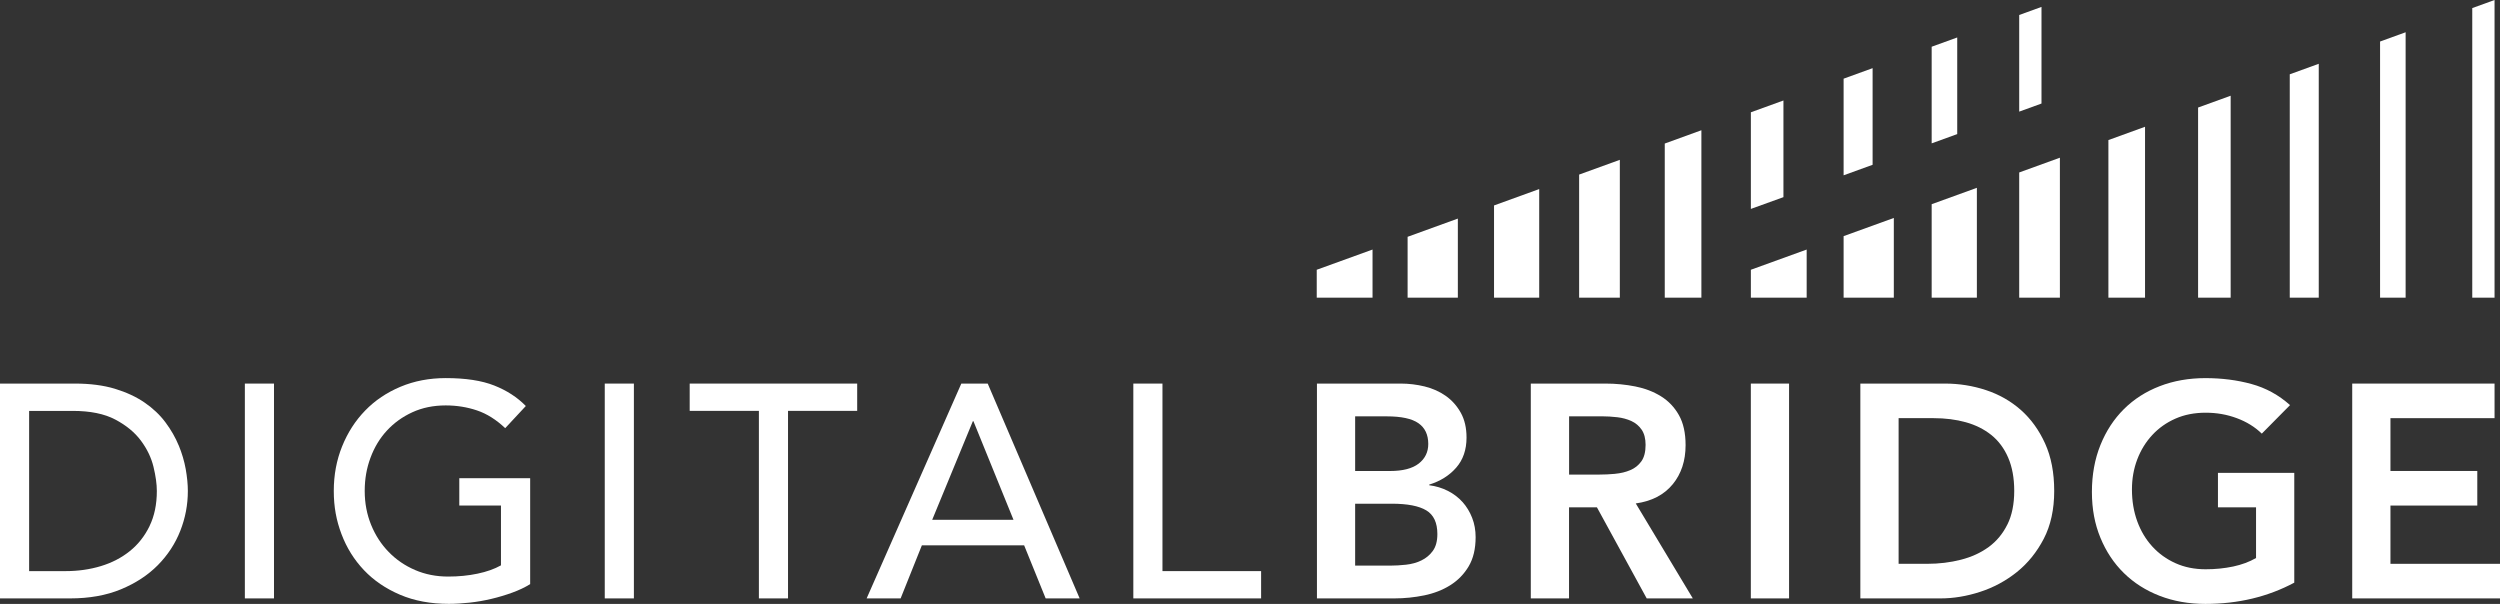 <?xml version="1.0" encoding="UTF-8"?><svg id="Layer_2" xmlns="http://www.w3.org/2000/svg" width="720" height="173.93" viewBox="0 0 720 173.93"><rect x="0" y="0" width="720" height="173.93" fill="#333333" stroke="none"/><defs><style>.cls-1{fill:#fff;}</style></defs><g id="Layer_2-2"><g id="Layer_1-2"><path class="cls-1" d="m51.47,128.3c-.93-2.27-2.2-4.49-3.8-6.64s-3.61-4.06-6.03-5.72c-2.42-1.66-5.27-2.98-8.56-3.98-3.29-.99-7.12-1.49-11.49-1.49H0v61.87h20.19c5.53,0,10.41-.87,14.64-2.62,4.22-1.75,7.76-4.06,10.62-6.95,2.85-2.89,5.01-6.17,6.47-9.88,1.46-3.7,2.18-7.53,2.18-11.49,0-1.92-.21-4.02-.61-6.29-.41-2.27-1.08-4.55-2.01-6.82h-.01Zm-8.39,23.2c-1.4,2.88-3.29,5.29-5.68,7.21-2.39,1.92-5.17,3.37-8.35,4.33-3.18.96-6.54,1.44-10.09,1.44h-10.57v-46.14h12.58c5.01,0,9.09.83,12.23,2.49,3.15,1.66,5.61,3.69,7.38,6.07,1.78,2.39,2.99,4.91,3.63,7.56s.96,4.97.96,6.95c0,3.84-.7,7.21-2.1,10.09h0Z"/><rect class="cls-1" x="70.52" y="110.47" width="8.39" height="61.87"/><path class="cls-1" d="m132.26,145.6h12.02v17.22c-1.87,1.05-4.12,1.85-6.77,2.4-2.65.56-5.46.83-8.43.83-3.44,0-6.61-.62-9.53-1.88-2.91-1.25-5.45-2.98-7.6-5.2-2.16-2.21-3.85-4.82-5.07-7.82s-1.84-6.25-1.84-9.74.55-6.57,1.66-9.57c1.11-3,2.68-5.61,4.72-7.82s4.48-3.98,7.34-5.29c2.85-1.31,6.06-1.97,9.61-1.97,3.15,0,6.15.48,9,1.44s5.56,2.67,8.13,5.11l5.94-6.38c-2.45-2.51-5.48-4.47-9.09-5.9s-8.27-2.14-13.98-2.14c-4.72,0-9.06.83-13.02,2.49-3.96,1.66-7.36,3.95-10.18,6.86-2.83,2.91-5.04,6.35-6.64,10.31s-2.4,8.24-2.4,12.85.74,8.52,2.23,12.45c1.49,3.93,3.64,7.38,6.47,10.36,2.82,2.97,6.29,5.33,10.4,7.08s8.78,2.62,14.03,2.62c1.86,0,3.86-.12,5.99-.35,2.13-.23,4.22-.6,6.29-1.09,2.07-.49,4.06-1.09,5.99-1.79,1.92-.7,3.64-1.51,5.16-2.45v-30.5h-20.41v7.86h-.02Z"/><rect class="cls-1" x="174.17" y="110.47" width="8.39" height="61.87"/><polygon class="cls-1" points="198.63 118.33 218.56 118.33 218.56 172.34 226.95 172.34 226.95 118.33 246.87 118.33 246.87 110.47 198.63 110.47 198.63 118.33"/><path class="cls-1" d="m276.86,110.47l-27.27,61.87h9.79l6.12-15.29h29.45l6.2,15.29h9.79l-26.48-61.87h-7.6Zm-8.39,39.24l11.71-28.4h.17l11.54,28.4h-23.42Z"/><polygon class="cls-1" points="334.79 110.47 326.4 110.47 326.4 172.34 363.2 172.34 363.2 164.48 334.79 164.48 334.79 110.47"/><path class="cls-1" d="m421.22,144.6c-1.17-1.31-2.58-2.39-4.24-3.23s-3.45-1.38-5.37-1.62v-.18c3.2-.99,5.8-2.62,7.78-4.89s2.97-5.16,2.97-8.65c0-2.8-.55-5.19-1.66-7.17-1.11-1.98-2.55-3.6-4.33-4.85s-3.8-2.15-6.07-2.71c-2.27-.55-4.57-.83-6.9-.83h-24.12v61.87h22.28c2.91,0,5.78-.29,8.61-.87,2.82-.58,5.33-1.56,7.51-2.93,2.18-1.37,3.95-3.17,5.29-5.42s2.01-5.05,2.01-8.43c0-1.98-.33-3.83-1-5.55s-1.59-3.23-2.75-4.54h-.01Zm-30.94-24.69h9.09c4.19,0,7.24.65,9.13,1.97,1.89,1.31,2.84,3.31,2.84,5.99,0,2.33-.92,4.21-2.75,5.64-1.84,1.43-4.59,2.14-8.26,2.14h-10.05v-15.73h0Zm22.37,38.76c-.87,1.19-1.98,2.11-3.32,2.75s-2.81,1.05-4.41,1.22-3.1.26-4.5.26h-10.14v-17.83h10.57c4.49,0,7.79.64,9.92,1.92s3.19,3.55,3.19,6.82c0,2.04-.44,3.66-1.31,4.85h0Z"/><path class="cls-1" d="m481.74,139.48c2.48-3.03,3.71-6.79,3.71-11.27,0-3.5-.64-6.38-1.92-8.65-1.28-2.27-3-4.08-5.16-5.42s-4.62-2.29-7.39-2.84c-2.77-.55-5.64-.83-8.61-.83h-21.5v61.87h11.01v-26.22h8.04l14.33,26.22h13.28l-16.43-27.35c4.6-.64,8.14-2.48,10.62-5.5h.02Zm-16.56-3.02c-1.57.15-3.15.22-4.72.22h-8.56v-16.78h9.53c1.4,0,2.84.09,4.33.26,1.49.17,2.84.54,4.06,1.09,1.22.56,2.21,1.39,2.97,2.49.76,1.11,1.14,2.57,1.14,4.37,0,2.04-.41,3.63-1.22,4.76-.82,1.14-1.88,1.98-3.19,2.53-1.31.56-2.75.9-4.33,1.05h-.01Z"/><rect class="cls-1" x="504.24" y="110.47" width="11.01" height="61.87"/><path class="cls-1" d="m582.01,118.07c-2.91-2.56-6.26-4.47-10.05-5.72s-7.72-1.88-11.8-1.88h-24.38v61.87h23.07c3.73,0,7.53-.62,11.4-1.88,3.87-1.25,7.4-3.15,10.57-5.68,3.17-2.54,5.77-5.74,7.78-9.61s3.01-8.46,3.01-13.76-.87-9.8-2.62-13.68c-1.75-3.87-4.08-7.09-6.99-9.66h0Zm-3.89,32.99c-1.31,2.65-3.1,4.81-5.37,6.47s-4.94,2.89-8,3.67c-3.06.79-6.31,1.18-9.74,1.18h-8.21v-41.95h10.05c3.38,0,6.48.39,9.31,1.18s5.27,2.01,7.34,3.67c2.07,1.66,3.69,3.83,4.85,6.51,1.16,2.68,1.75,5.88,1.75,9.61s-.65,7.01-1.97,9.66h-.01Z"/><path class="cls-1" d="m638.77,146.12h10.97v14.59c-1.92,1.11-4.12,1.92-6.6,2.45-2.48.52-5.11.79-7.91.79-3.2,0-6.1-.58-8.69-1.75-2.59-1.16-4.82-2.77-6.68-4.81-1.87-2.04-3.31-4.46-4.33-7.25-1.02-2.8-1.53-5.85-1.53-9.18,0-3.09.51-5.97,1.53-8.65s2.46-5.02,4.33-7.03c1.86-2.01,4.09-3.58,6.68-4.72,2.59-1.14,5.49-1.7,8.69-1.7s6.13.52,8.96,1.57,5.23,2.53,7.21,4.46l8.13-8.22c-3.26-2.91-6.96-4.94-11.1-6.07-4.14-1.14-8.57-1.7-13.28-1.7s-9.16.77-13.15,2.32c-3.99,1.54-7.43,3.74-10.31,6.6s-5.14,6.31-6.77,10.36c-1.63,4.05-2.45,8.55-2.45,13.5s.82,9.24,2.45,13.2c1.63,3.96,3.89,7.36,6.77,10.18s6.32,5.01,10.31,6.55c3.99,1.54,8.38,2.32,13.15,2.32,9.44,0,17.97-2.04,25.6-6.12v-31.63h-21.98v9.96-.02Z"/><polygon class="cls-1" points="688.45 162.38 688.45 145.6 713.46 145.6 713.46 135.64 688.45 135.64 688.45 120.43 718.43 120.43 718.43 110.47 677.44 110.47 677.44 172.34 720 172.34 720 162.38 688.45 162.38"/><polygon class="cls-1" points="395.29 71.87 379.22 77.69 379.22 85.72 395.29 85.72 395.29 71.87"/><polygon class="cls-1" points="419.86 62.95 405.39 68.2 405.39 85.72 419.86 85.72 419.86 62.95"/><polygon class="cls-1" points="504.25 85.72 520.32 85.72 520.32 71.87 504.25 77.69 504.25 85.72"/><polygon class="cls-1" points="545.42 62.77 530.96 68.01 530.96 85.72 545.42 85.72 545.42 62.77"/><polygon class="cls-1" points="430.28 85.72 443.29 85.72 443.29 54.45 430.28 59.17 430.28 85.72"/><polygon class="cls-1" points="454.79 85.72 466.51 85.72 466.51 46.03 454.79 50.28 454.79 85.72"/><polygon class="cls-1" points="556.32 85.72 569.34 85.72 569.34 54.09 556.32 58.81 556.32 85.72"/><polygon class="cls-1" points="581.53 49.67 581.53 85.72 593.25 85.72 593.25 45.42 581.53 49.67"/><polygon class="cls-1" points="479.45 85.72 490 85.72 490 37.51 479.45 41.34 479.45 85.72"/><polygon class="cls-1" points="504.25 60.17 513.63 56.78 513.63 28.94 504.25 32.34 504.25 60.17"/><polygon class="cls-1" points="607.22 85.72 617.77 85.72 617.77 36.51 607.22 40.34 607.22 85.72"/><polygon class="cls-1" points="633.05 30.97 633.05 85.72 642.43 85.72 642.43 27.57 633.05 30.97"/><polygon class="cls-1" points="530.96 50.49 539.31 47.46 539.31 19.63 530.96 22.66 530.96 50.49"/><polygon class="cls-1" points="556.32 41.29 563.68 38.62 563.68 10.79 556.32 13.46 556.32 41.29"/><polygon class="cls-1" points="659.45 85.72 667.8 85.72 667.8 18.37 659.45 21.4 659.45 85.72"/><polygon class="cls-1" points="685.46 11.96 685.46 85.72 692.82 85.72 692.82 9.29 685.46 11.96"/><polygon class="cls-1" points="581.53 32.15 587.95 29.82 587.95 1.99 581.53 4.32 581.53 32.15"/><polygon class="cls-1" points="712.01 2.33 712.01 85.72 718.43 85.72 718.43 0 712.01 2.33"/></g></g></svg>